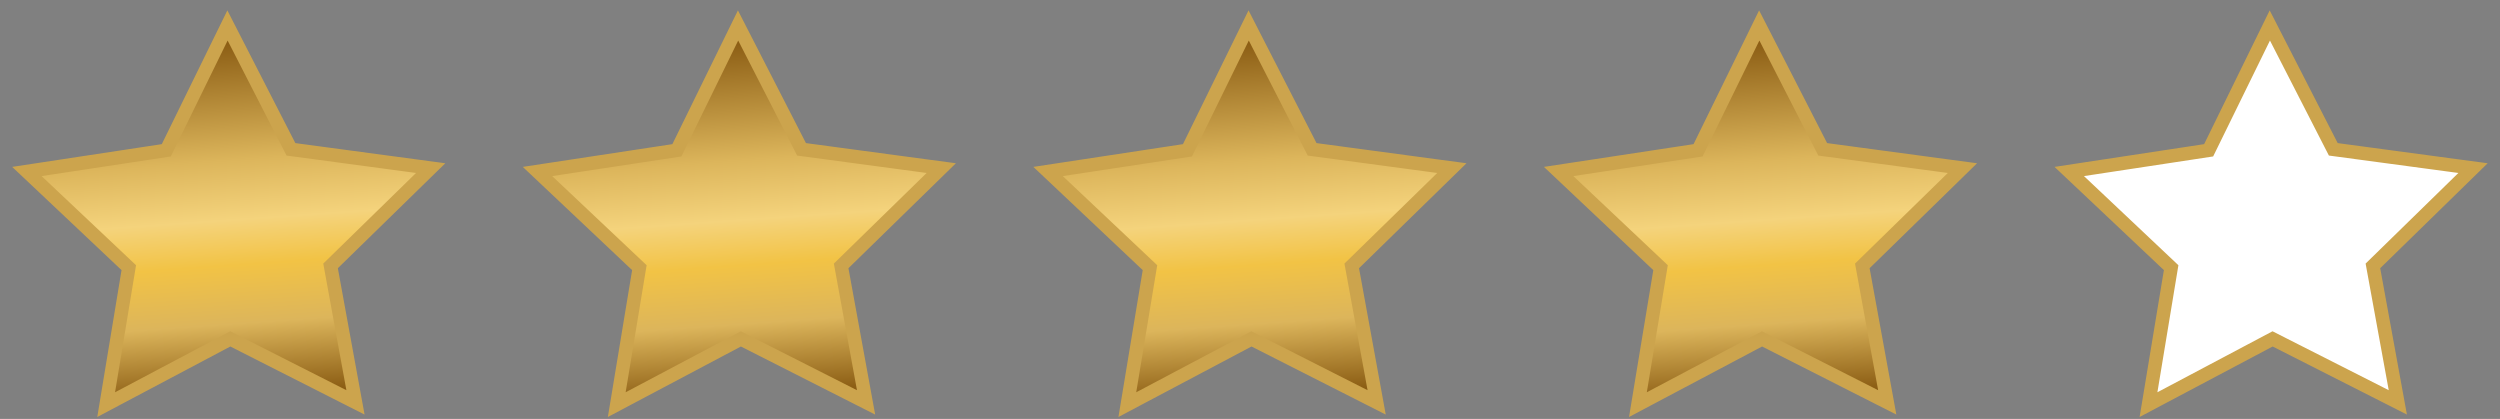 <svg width="185" height="31" viewBox="0 0 185 31" fill="none" xmlns="http://www.w3.org/2000/svg">
<rect x="0" y="0" width="185" height="31" fill="#808080" stroke="none"/>
<path d="M92.855 2.772L92.401 1.884L91.962 2.78L87.872 11.122L78.571 12.536L77.557 12.69L78.303 13.394L85.098 19.807L83.587 28.947L83.422 29.943L84.314 29.47L92.606 25.078L100.973 29.32L101.872 29.776L101.691 28.785L100.028 19.676L106.703 13.157L107.437 12.44L106.42 12.304L97.097 11.05L92.855 2.772Z" fill="url(#paint0_linear_842_17560)" stroke="#CCA44D"/>
<path d="M130.639 2.772L130.184 1.884L129.745 2.78L125.656 11.122L116.354 12.536L115.34 12.69L116.086 13.394L122.881 19.807L121.37 28.947L121.206 29.943L122.098 29.47L130.389 25.078L138.756 29.32L139.656 29.776L139.474 28.785L137.811 19.676L144.487 13.157L145.22 12.44L144.204 12.304L134.88 11.05L130.639 2.772Z" fill="url(#paint1_linear_842_17560)" stroke="#CCA44D"/>
<path d="M168.422 2.772L167.967 1.884L167.528 2.78L163.439 11.122L154.138 12.536L153.124 12.69L153.87 13.394L160.665 19.807L159.154 28.947L158.989 29.943L159.881 29.47L168.172 25.078L176.54 29.32L177.439 29.776L177.258 28.785L175.595 19.676L182.27 13.157L183.004 12.44L181.987 12.304L172.664 11.05L168.422 2.772Z" fill="white" stroke="#CCA44D"/>
<path d="M55.072 2.772L54.617 1.884L54.178 2.78L50.089 11.122L40.788 12.536L39.774 12.69L40.52 13.394L47.314 19.807L45.804 28.947L45.639 29.943L46.531 29.47L54.822 25.078L63.19 29.32L64.089 29.776L63.908 28.785L62.245 19.676L68.92 13.157L69.654 12.44L68.637 12.304L59.314 11.05L55.072 2.772Z" fill="url(#paint2_linear_842_17560)" stroke="#CCA44D"/>
<path d="M17.289 2.772L16.834 1.884L16.395 2.78L12.306 11.122L3.004 12.536L1.99 12.69L2.736 13.394L9.531 19.807L8.02 28.947L7.856 29.943L8.748 29.47L17.039 25.078L25.406 29.32L26.305 29.776L26.124 28.785L24.461 19.676L31.136 13.157L31.87 12.44L30.854 12.304L21.53 11.05L17.289 2.772Z" fill="url(#paint3_linear_842_17560)" stroke="#CCA44D"/>
<defs>
<linearGradient id="paint0_linear_842_17560" x1="90.401" y1="0.901" x2="92.5" y2="30.708" gradientUnits="userSpaceOnUse">
<stop stop-color="#764601"/>
<stop offset="0.371" stop-color="#DCB55B"/>
<stop offset="0.519" stop-color="#F4D37C"/>
<stop offset="0.631" stop-color="#F2C345"/>
<stop offset="0.776" stop-color="#DCB55B"/>
<stop offset="1" stop-color="#764601"/>
</linearGradient>
<linearGradient id="paint1_linear_842_17560" x1="128.184" y1="0.901" x2="130.283" y2="30.708" gradientUnits="userSpaceOnUse">
<stop stop-color="#764601"/>
<stop offset="0.371" stop-color="#DCB55B"/>
<stop offset="0.519" stop-color="#F4D37C"/>
<stop offset="0.631" stop-color="#F2C345"/>
<stop offset="0.776" stop-color="#DCB55B"/>
<stop offset="1" stop-color="#764601"/>
</linearGradient>
<linearGradient id="paint2_linear_842_17560" x1="52.617" y1="0.901" x2="54.717" y2="30.708" gradientUnits="userSpaceOnUse">
<stop stop-color="#764601"/>
<stop offset="0.371" stop-color="#DCB55B"/>
<stop offset="0.519" stop-color="#F4D37C"/>
<stop offset="0.631" stop-color="#F2C345"/>
<stop offset="0.776" stop-color="#DCB55B"/>
<stop offset="1" stop-color="#764601"/>
</linearGradient>
<linearGradient id="paint3_linear_842_17560" x1="14.834" y1="0.901" x2="16.933" y2="30.708" gradientUnits="userSpaceOnUse">
<stop stop-color="#764601"/>
<stop offset="0.371" stop-color="#DCB55B"/>
<stop offset="0.519" stop-color="#F4D37C"/>
<stop offset="0.631" stop-color="#F2C345"/>
<stop offset="0.776" stop-color="#DCB55B"/>
<stop offset="1" stop-color="#764601"/>
</linearGradient>
</defs>
</svg>
